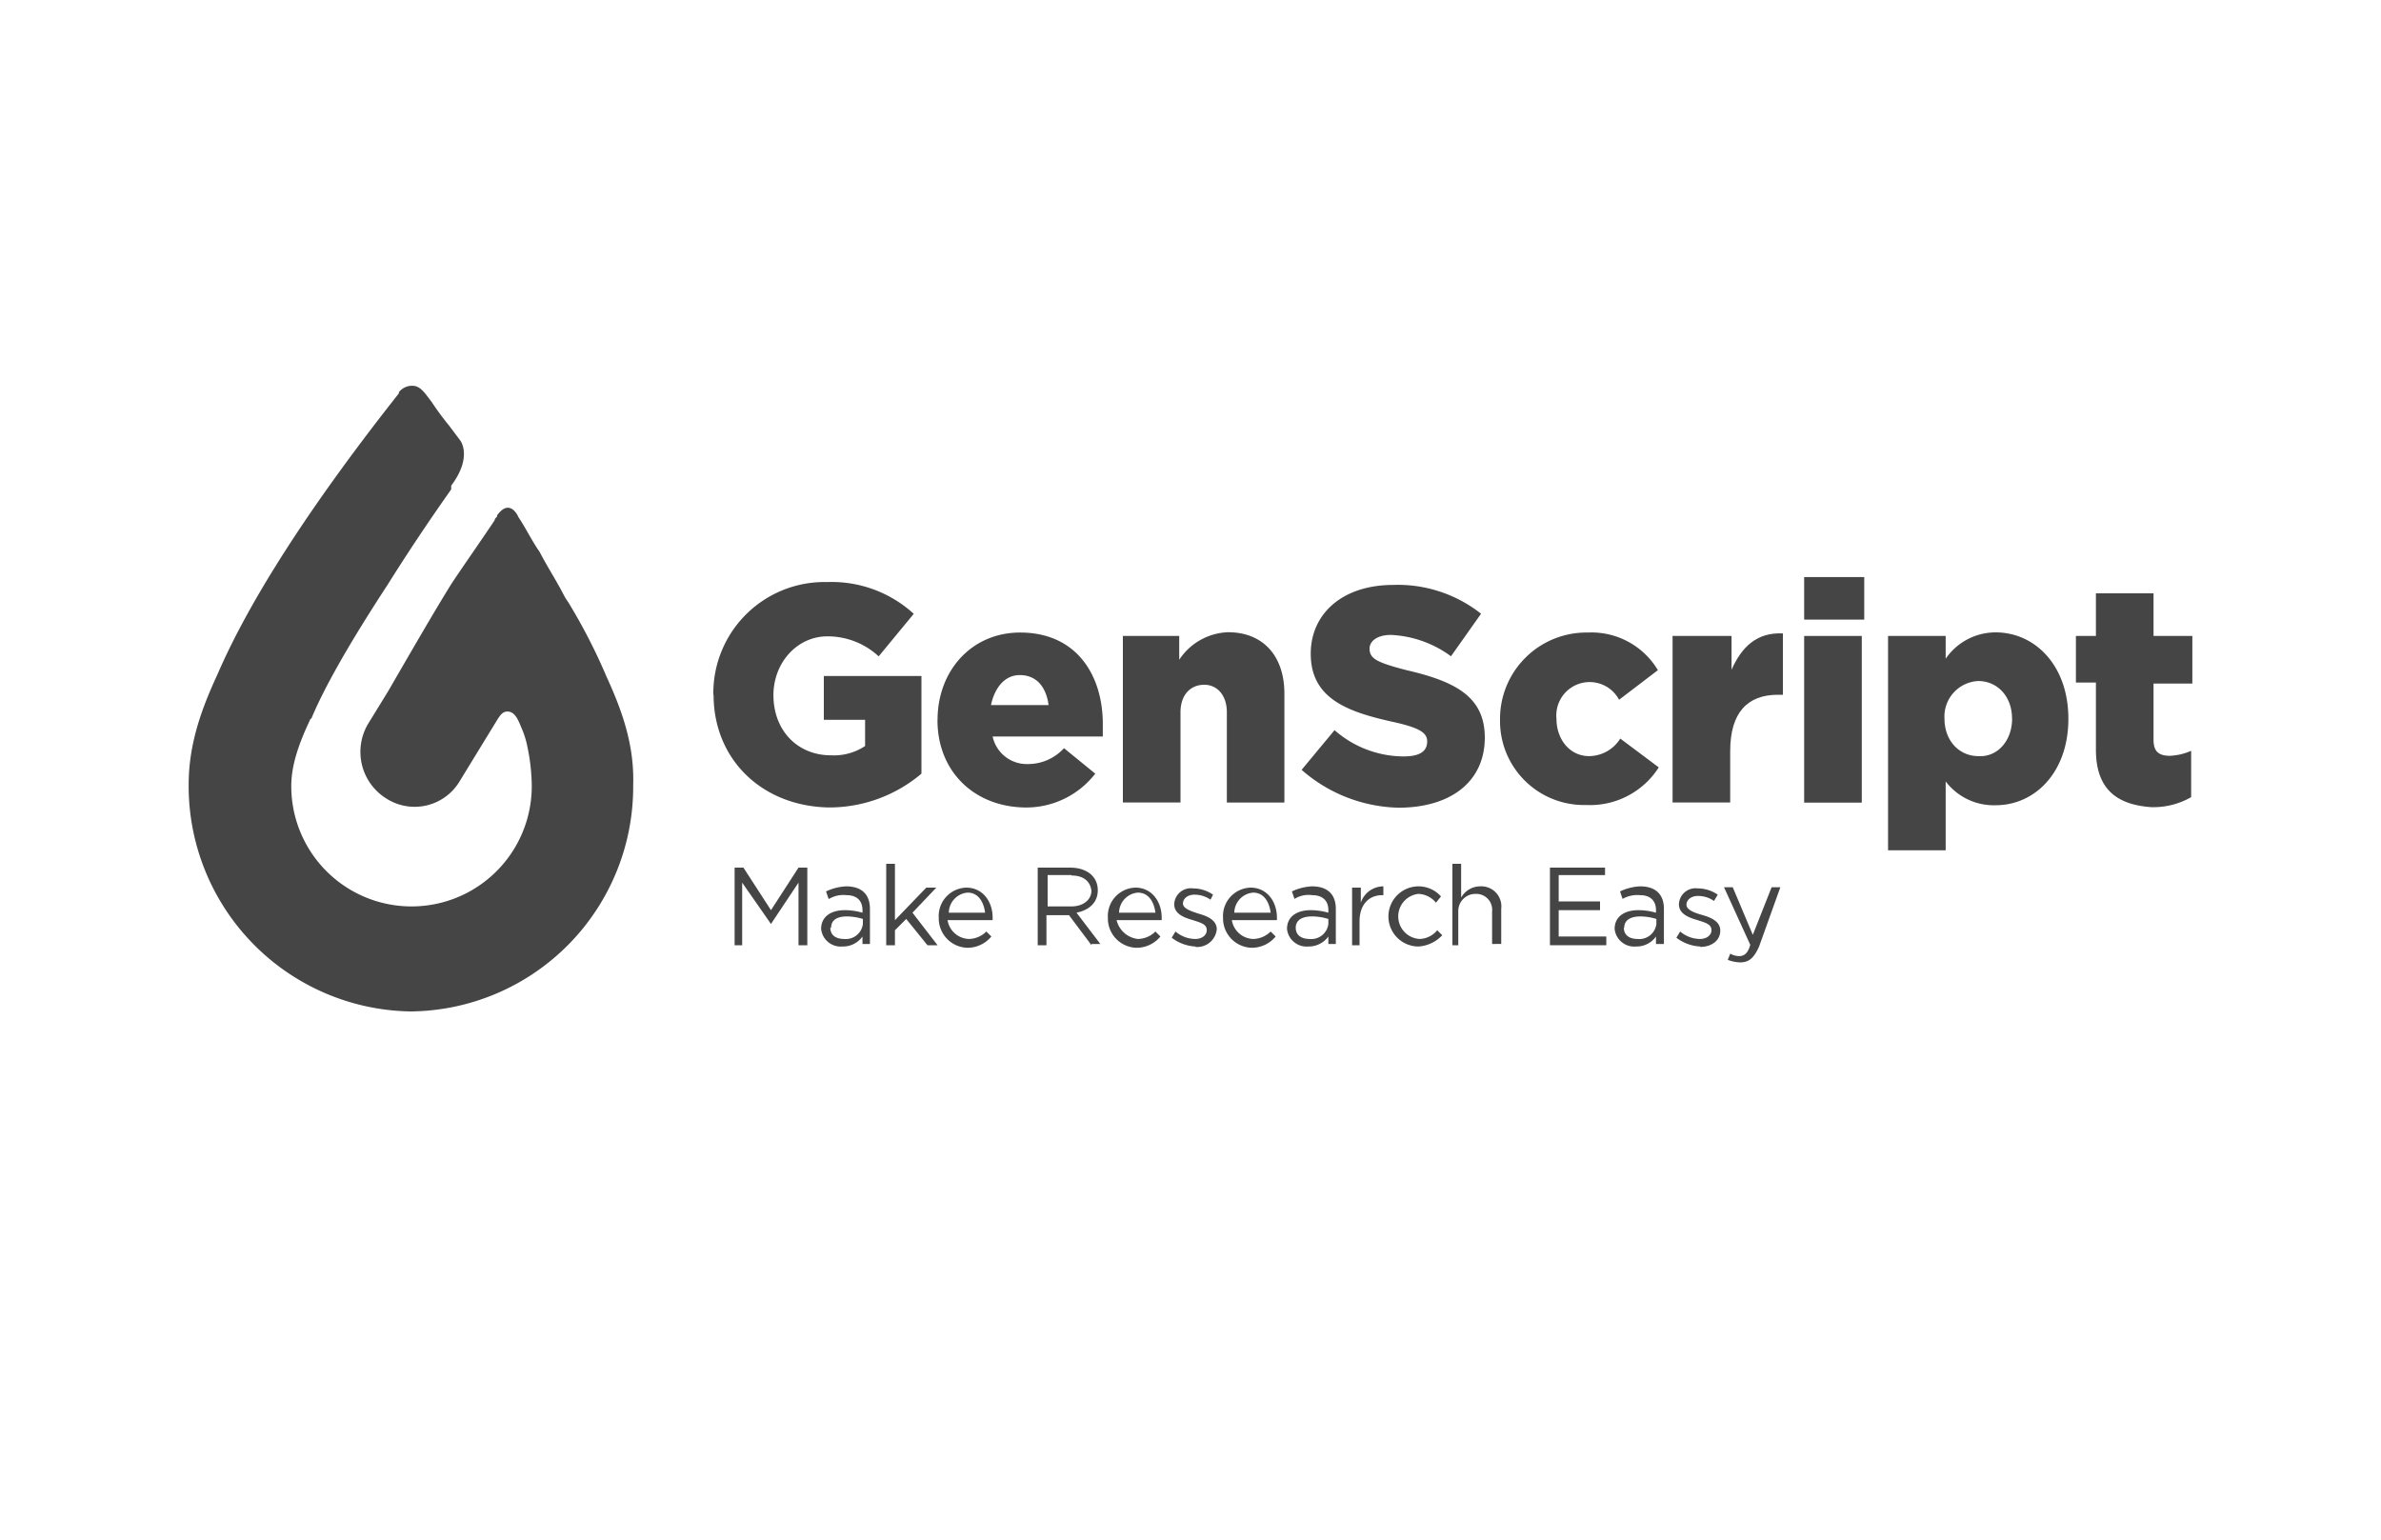 <svg xmlns="http://www.w3.org/2000/svg" viewBox="0 0 300 194"><defs><style>.cls-1{fill:none;}.cls-2{fill:#454545;}</style></defs><g id="Capa_2" data-name="Capa 2"><g id="Capa_1-2" data-name="Capa 1"><rect class="cls-1" width="300" height="194"></rect><path class="cls-2" d="M76.31,85a72.41,72.41,0,0,0-4.73-9.15c-.48-.64-.79-1.42-1.27-2.21C69.53,72.24,68.74,71,68,69.55c-1-1.42-1.74-3-2.69-4.41a2.28,2.28,0,0,0-.78-1c-.79-.47-1.42.16-1.9.79v.16c-.16.15-.31.31-.31.47-1.9,2.84-3.79,5.52-5.37,7.89-1.89,3-5.36,9-8,13.57l-2.52,4.1a6.92,6.92,0,0,0,2.21,9.47,6.61,6.61,0,0,0,9.31-2.21l4.73-7.73c.32-.48.63-1,1.26-1,1,0,1.42,1.26,1.74,2a11.71,11.71,0,0,1,.79,2.53A24.76,24.76,0,0,1,67,99.06a15.15,15.15,0,1,1-30.3,0c0-2.21.64-4.73,2.37-8.36a.16.16,0,0,1,.16-.16c1.58-3.79,4.57-9.15,9.62-16.88,2.37-3.79,5-7.74,8-12v-.47C59.58,57.56,58,55.51,58,55.51l-1.42-1.89a35.94,35.94,0,0,1-2.21-3c-.63-.79-1.27-1.9-2.21-2a2.12,2.12,0,0,0-1.9.79v.15C37.34,65.92,30.71,77.29,27.39,85c-2.05,4.42-3.62,8.83-3.62,13.88a28.41,28.41,0,0,0,27.92,28.56h.16A28.31,28.31,0,0,0,79.78,98.9c.16-5.05-1.42-9.46-3.47-13.88"></path><polygon class="cls-2" points="97.14 116.42 97.14 116.42 93.51 111.21 93.51 119.1 92.56 119.1 92.56 109.32 93.67 109.32 97.14 114.68 100.61 109.32 101.72 109.32 101.72 119.1 100.61 119.1 100.61 111.21 97.14 116.42"></polygon><path class="cls-2" d="M104.4,113.26l-.32-.94a6.56,6.56,0,0,1,2.53-.64c1.89,0,3,.95,3,2.84v4.42h-.94V118a3,3,0,0,1-2.53,1.26,2.48,2.48,0,0,1-2.68-2.21c0-1.58,1.26-2.37,3-2.37a8.1,8.1,0,0,1,2.21.32v-.32c0-1.26-.79-1.89-2-1.89a3.54,3.54,0,0,0-2.21.47m.16,3.63c0,1,.78,1.42,1.73,1.42a2.16,2.16,0,0,0,2.37-1.89v-.63a6.94,6.94,0,0,0-2-.32c-1.27,0-2,.47-2,1.42"></path><polygon class="cls-2" points="118.13 119.1 116.86 119.1 114.18 115.79 112.76 117.21 112.76 119.1 111.66 119.1 111.66 108.84 112.76 108.84 112.76 115.94 116.71 111.84 117.97 111.84 114.97 115 118.13 119.1"></polygon><path class="cls-2" d="M122.07,118.31a3.2,3.2,0,0,0,2.21-.94l.63.63a3.91,3.91,0,0,1-3,1.42,3.71,3.71,0,0,1-3.63-3.79,3.58,3.58,0,0,1,3.47-3.79c2.06,0,3.32,1.74,3.32,3.79v.31h-5.68a2.82,2.82,0,0,0,2.68,2.37m2.05-3.31c-.16-1.26-.79-2.53-2.21-2.53a2.57,2.57,0,0,0-2.36,2.53Z"></path><path class="cls-2" d="M137.53,119.1l-2.84-3.79h-2.84v3.79h-1.1v-9.78h4.1c2.05,0,3.47,1.1,3.47,2.84,0,1.58-1.1,2.52-2.68,2.84l3,3.94h-1.11ZM135,110.26h-3v3.95h3c1.42,0,2.52-.79,2.52-2-.15-1.11-.94-1.9-2.52-1.9"></path><path class="cls-2" d="M143.37,118.31a3.2,3.2,0,0,0,2.21-.94l.63.63a3.89,3.89,0,0,1-3,1.42,3.7,3.7,0,0,1-3.62-3.79,3.58,3.58,0,0,1,3.47-3.79c2.05,0,3.31,1.74,3.31,3.79v.31h-5.68a3.12,3.12,0,0,0,2.68,2.37m2.21-3.31c-.16-1.26-.79-2.53-2.21-2.53A2.57,2.57,0,0,0,141,115Z"></path><path class="cls-2" d="M150.63,119.26a5.32,5.32,0,0,1-3-1.11l.48-.78a3.85,3.85,0,0,0,2.52.94c.79,0,1.42-.47,1.42-1.1h0c0-.79-.79-.95-1.73-1.27-1.11-.31-2.37-.78-2.37-2h0a2.09,2.09,0,0,1,2.37-2,4.39,4.39,0,0,1,2.52.79l-.32.63a3.49,3.49,0,0,0-2.05-.63c-.79,0-1.42.47-1.42,1.11h0c0,.63.95.94,1.9,1.26,1.1.31,2.36.79,2.36,2h0a2.47,2.47,0,0,1-2.68,2.21"></path><path class="cls-2" d="M157.89,118.31a3.2,3.2,0,0,0,2.21-.94l.63.63a3.91,3.91,0,0,1-3,1.42,3.71,3.71,0,0,1-3.63-3.79,3.58,3.58,0,0,1,3.47-3.79c2.06,0,3.32,1.74,3.32,3.79v.31h-5.68a2.82,2.82,0,0,0,2.68,2.37M160.1,115c-.16-1.26-.79-2.53-2.21-2.53a2.58,2.58,0,0,0-2.37,2.53Z"></path><path class="cls-2" d="M163.1,113.26l-.32-.94a6.56,6.56,0,0,1,2.53-.64c1.89,0,3,.95,3,2.84v4.42h-.94V118a3.06,3.06,0,0,1-2.53,1.26,2.48,2.48,0,0,1-2.68-2.21c0-1.58,1.26-2.37,3-2.37a8.16,8.16,0,0,1,2.21.32v-.32c0-1.26-.79-1.89-2.05-1.89a3.32,3.32,0,0,0-2.21.47m.15,3.63c0,1,.79,1.42,1.74,1.42a2.16,2.16,0,0,0,2.37-1.89v-.63a7,7,0,0,0-2.05-.32c-1.27,0-2.06.47-2.06,1.42"></path><path class="cls-2" d="M171.46,119.1h-1.1v-7.26h1.1v1.9a3,3,0,0,1,2.84-2.06v1.11h-.16c-1.58,0-2.84,1.1-2.84,3.31v3Z"></path><path class="cls-2" d="M178.72,119.26a3.79,3.79,0,1,1,2.84-6.31l-.63.79a3,3,0,0,0-2.21-1.11,2.85,2.85,0,0,0,.16,5.68,3,3,0,0,0,2.21-1.1l.63.63a4.5,4.5,0,0,1-3,1.42"></path><path class="cls-2" d="M184.08,119.1H183V108.84h1.1v4.26a2.76,2.76,0,0,1,2.37-1.42,2.53,2.53,0,0,1,2.68,2.84v4.42H188v-4.1a2,2,0,0,0-2.05-2.21,2.16,2.16,0,0,0-2.21,2.21v4.26Z"></path><polygon class="cls-2" points="202.23 110.26 196.39 110.26 196.39 113.58 201.6 113.58 201.6 114.68 196.39 114.68 196.39 118 202.39 118 202.39 119.1 195.29 119.1 195.29 109.32 202.23 109.32 202.23 110.26"></polygon><path class="cls-2" d="M204.44,113.26l-.32-.94a6.56,6.56,0,0,1,2.53-.64c1.89,0,3,.95,3,2.84v4.42h-1V118a3,3,0,0,1-2.53,1.26,2.48,2.48,0,0,1-2.68-2.21c0-1.58,1.26-2.37,3-2.37a8.1,8.1,0,0,1,2.21.32v-.32c0-1.26-.79-1.89-2-1.89a3.78,3.78,0,0,0-2.21.47m.16,3.63c0,1,.79,1.42,1.73,1.42a2.16,2.16,0,0,0,2.37-1.89v-.63a6.88,6.88,0,0,0-2-.32c-1.26,0-2.05.47-2.05,1.42"></path><path class="cls-2" d="M214.22,119.26a5.35,5.35,0,0,1-3-1.11l.48-.78a3.87,3.87,0,0,0,2.52.94c.79,0,1.42-.47,1.42-1.1h0c0-.79-.79-.95-1.73-1.27-1.11-.31-2.37-.78-2.37-2h0a2.09,2.09,0,0,1,2.37-2,4.39,4.39,0,0,1,2.52.79l-.47.79a3.49,3.49,0,0,0-2.05-.63c-.79,0-1.42.47-1.42,1.1h0c0,.63.94,1,1.89,1.27,1.1.31,2.37.78,2.37,2h0c0,1.26-1.11,2.05-2.53,2.05"></path><path class="cls-2" d="M221.64,119.26c-.63,1.42-1.26,2-2.37,2a4.66,4.66,0,0,1-1.58-.32l.32-.78a2.34,2.34,0,0,0,1.1.31c.63,0,1.11-.31,1.42-1.42l-3.31-7.26h1.1l2.53,6,2.37-6h1.1Z"></path><path class="cls-2" d="M89.88,87.54h0a14,14,0,0,1,14.36-14.2,15.32,15.32,0,0,1,10.89,4l-4.42,5.36a9.46,9.46,0,0,0-6.47-2.52c-3.79,0-6.79,3.31-6.79,7.41h0c0,4.42,3,7.58,7.26,7.58A7.12,7.12,0,0,0,109,94V90.7h-5.2V85.18h12.3v12.3a18,18,0,0,1-11.67,4.26c-8.37-.15-14.52-6-14.52-14.2"></path><path class="cls-2" d="M118.13,90.7h0c0-6.16,4.26-11,10.41-11,7.1,0,10.41,5.37,10.41,11.52v1.58H125.07a4.39,4.39,0,0,0,4.42,3.47,6.13,6.13,0,0,0,4.57-2L138,97.48a11,11,0,0,1-9,4.26c-6.31-.15-10.88-4.57-10.88-11m14-1.9c-.32-2.36-1.58-3.78-3.63-3.78-1.89,0-3.16,1.58-3.63,3.78Z"></path><path class="cls-2" d="M141.32,80.13h7.26v3a7.69,7.69,0,0,1,6.15-3.47c4.42,0,7.1,3,7.1,7.73v13.73h-7.25V89.75c0-2.21-1.27-3.47-2.84-3.47-1.74,0-3,1.26-3,3.47v11.36h-7.26v-21Z"></path><path class="cls-2" d="M164,97,168.15,92a13.27,13.27,0,0,0,8.67,3.31c2.06,0,3-.63,3-1.89h0c0-1.1-.94-1.74-4.57-2.52-5.68-1.27-10.1-3-10.1-8.53h0c0-5,3.94-8.67,10.41-8.67a16.91,16.91,0,0,1,11.05,3.63l-3.79,5.36A13.78,13.78,0,0,0,175.25,80c-1.74,0-2.69.79-2.69,1.73h0c0,1.27.95,1.74,4.58,2.69,6.15,1.42,9.94,3.31,9.94,8.52h0c0,5.52-4.26,8.83-10.89,8.83A19.14,19.14,0,0,1,164,97"></path><path class="cls-2" d="M189,90.7h0a10.88,10.88,0,0,1,11.05-11,9.74,9.74,0,0,1,8.84,4.74L204,88.17a4.2,4.2,0,0,0-7.89,2.37h0c0,2.68,1.73,4.73,4.1,4.73a4.66,4.66,0,0,0,3.94-2.21L209,96.69a10.26,10.26,0,0,1-9.15,4.74A10.58,10.58,0,0,1,189,90.7"></path><path class="cls-2" d="M210.91,80.13h7.26v4.26c1.26-2.84,3.15-4.74,6.47-4.58v7.73H224c-3.79,0-6,2.21-6,7.1v6.47h-7.26v-21Z"></path><path class="cls-2" d="M227.32,72.71h7.57v5.36h-7.57Zm0,7.42h7.26v21h-7.26Z"></path><path class="cls-2" d="M237.89,80.13h7.26V83a7.63,7.63,0,0,1,6.31-3.32c4.89,0,9.15,4.11,9.15,10.89h0c0,6.79-4.26,10.89-9.15,10.89a7.61,7.61,0,0,1-6.31-3v8.68h-7.26Zm15.62,10.41h0c0-2.84-1.89-4.73-4.26-4.73A4.47,4.47,0,0,0,245,90.54h0c0,2.84,1.9,4.73,4.26,4.73,2.37.16,4.26-1.89,4.26-4.73"></path><path class="cls-2" d="M264.08,94.49V86h-2.52V80.13h2.52V74.76h7.26v5.37h4.89v6h-4.89v7.1c0,1.42.63,2,2.05,2a7.37,7.37,0,0,0,2.69-.63v5.84a9.57,9.57,0,0,1-5.05,1.26c-4.26-.31-6.95-2.21-6.95-7.25"></path></g></g></svg>